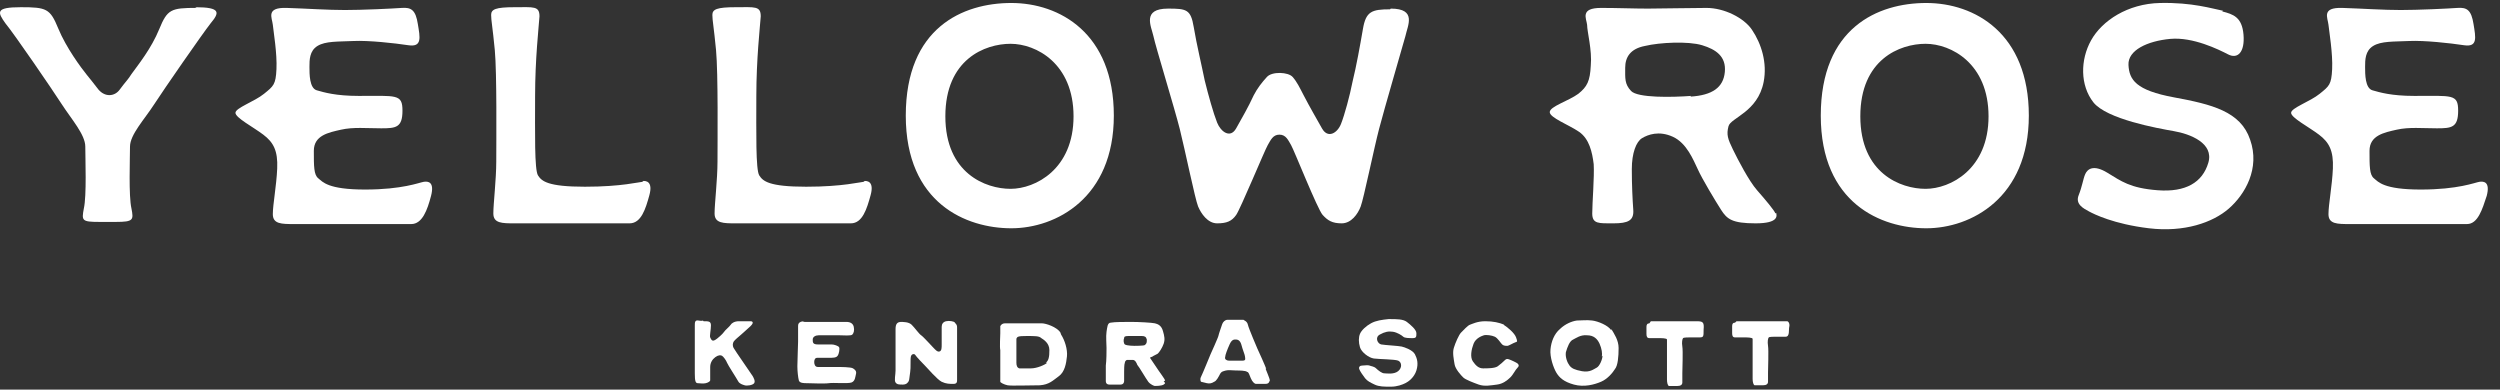 <svg width="77" height="12" viewBox="0 0 77 12" fill="none" xmlns="http://www.w3.org/2000/svg">
<rect x="0" y="0" width="77" height="12" fill="#333333" stroke="none"/>
<g id="c">
<g id="Group">
<g id="Group_2">
<path id="Vector" d="M73.906 0.309C74.492 0.309 75.395 0.265 75.688 0.244C75.982 0.222 76.117 0.309 76.185 0.743C76.252 1.155 76.32 1.458 75.891 1.393C75.463 1.328 74.673 1.241 74.199 1.263C73.725 1.285 73.342 1.263 73.094 1.415C72.845 1.567 72.845 1.848 72.845 2.065C72.845 2.282 72.845 2.716 73.071 2.781C73.297 2.846 73.658 2.954 74.357 2.954C75.53 2.954 75.711 2.889 75.711 3.41C75.711 3.93 75.508 3.952 75.056 3.952C74.605 3.952 74.199 3.908 73.816 3.995C73.432 4.082 72.981 4.169 72.981 4.646C72.981 5.123 72.981 5.383 73.116 5.491C73.251 5.6 73.409 5.838 74.56 5.838C75.711 5.838 76.23 5.621 76.365 5.6C76.501 5.578 76.704 5.6 76.591 6.033C76.455 6.445 76.32 6.901 75.982 6.901H72.371C71.988 6.901 71.717 6.901 71.717 6.597C71.717 6.294 71.83 5.73 71.853 5.188C71.875 4.646 71.74 4.385 71.424 4.147C71.108 3.908 70.566 3.627 70.566 3.475C70.566 3.323 71.153 3.128 71.446 2.889C71.74 2.651 71.807 2.607 71.83 2.13C71.853 1.653 71.74 0.981 71.717 0.764C71.695 0.547 71.492 0.222 72.146 0.244C72.8 0.265 73.387 0.309 73.974 0.309H73.906Z" fill="white"/>
<path id="Vector_2" d="M59.329 0.092C57.84 0.092 56.08 0.851 56.08 3.561C56.08 6.272 57.953 7.031 59.329 7.031C60.706 7.031 62.488 6.098 62.488 3.561C62.488 1.024 60.818 0.092 59.329 0.092ZM59.307 5.816C58.539 5.816 57.298 5.339 57.298 3.583C57.298 1.827 58.517 1.349 59.307 1.349C60.096 1.349 61.247 1.957 61.247 3.583C61.247 5.209 60.074 5.816 59.307 5.816Z" fill="white"/>
<path id="Vector_3" d="M54.682 6.575C54.659 6.489 54.366 6.142 54.118 5.86C53.87 5.578 53.531 4.927 53.373 4.602C53.215 4.277 53.17 4.147 53.238 3.887C53.306 3.626 54.14 3.453 54.321 2.521C54.434 1.935 54.253 1.35 53.96 0.916C53.712 0.547 53.102 0.244 52.561 0.244C52.02 0.244 51.185 0.265 50.756 0.265C50.327 0.265 49.808 0.244 49.312 0.244C48.657 0.244 48.861 0.569 48.883 0.764C48.883 0.981 49.041 1.545 48.996 2.022C48.973 2.499 48.883 2.672 48.612 2.889C48.319 3.106 47.732 3.279 47.732 3.453C47.732 3.626 48.319 3.843 48.635 4.06C48.951 4.277 49.041 4.689 49.086 5.058C49.109 5.448 49.041 6.25 49.041 6.575C49.041 6.901 49.244 6.879 49.695 6.879C50.147 6.879 50.327 6.792 50.305 6.467C50.282 6.142 50.26 5.708 50.26 5.209C50.26 4.711 50.395 4.364 50.575 4.255C50.756 4.147 51.094 4.017 51.523 4.212C51.952 4.407 52.155 4.927 52.29 5.209C52.426 5.513 52.832 6.185 53.012 6.467C53.193 6.749 53.351 6.879 54.073 6.879C54.795 6.879 54.727 6.641 54.705 6.554L54.682 6.575ZM52.087 2.954C51.501 2.998 50.44 3.019 50.237 2.802C50.034 2.586 50.056 2.412 50.056 2.087C50.056 1.762 50.214 1.501 50.666 1.415C51.117 1.306 51.997 1.263 52.426 1.393C52.854 1.523 53.17 1.74 53.125 2.217C53.08 2.694 52.742 2.933 52.065 2.976L52.087 2.954Z" fill="white"/>
<path id="Vector_4" d="M68.445 0.352C68.784 0.439 69.055 0.526 69.1 1.068C69.145 1.61 68.919 1.827 68.626 1.675C68.332 1.523 67.543 1.133 66.843 1.198C66.144 1.263 65.535 1.545 65.557 2C65.58 2.456 65.783 2.781 66.956 2.998C68.129 3.215 69.009 3.431 69.303 4.299C69.618 5.188 69.145 5.99 68.648 6.424C68.152 6.857 67.272 7.161 66.189 7.031C65.106 6.901 64.497 6.597 64.339 6.511C64.181 6.424 63.91 6.294 64.023 6.012C64.136 5.73 64.158 5.513 64.226 5.361C64.294 5.209 64.474 5.058 64.903 5.318C65.332 5.578 65.602 5.795 66.46 5.86C67.317 5.925 67.836 5.621 68.016 5.014C68.197 4.407 67.453 4.125 66.956 4.039C66.46 3.952 64.88 3.67 64.474 3.149C64.068 2.629 64.068 1.848 64.406 1.241C64.745 0.634 65.535 0.114 66.527 0.092C67.52 0.07 68.129 0.265 68.468 0.331L68.445 0.352Z" fill="white"/>
</g>
<g id="Group_3">
<path id="Vector_5" d="M6.057 0.243C5.267 0.243 5.154 0.287 4.906 0.894C4.658 1.501 4.252 2 4.049 2.282C3.959 2.433 3.846 2.542 3.688 2.759C3.53 2.976 3.237 2.997 3.033 2.759C2.921 2.607 2.74 2.39 2.672 2.303C2.514 2.108 2.041 1.479 1.792 0.872C1.544 0.265 1.431 0.222 0.642 0.222C-0.148 0.222 -0.08 0.373 0.168 0.72C0.439 1.046 1.612 2.759 1.905 3.214C2.199 3.669 2.627 4.147 2.627 4.515C2.627 4.884 2.672 6.033 2.582 6.423C2.514 6.792 2.514 6.835 3.056 6.835C3.124 6.835 3.507 6.835 3.575 6.835C4.116 6.835 4.116 6.77 4.049 6.423C3.959 6.033 4.004 4.884 4.004 4.515C4.004 4.147 4.455 3.669 4.748 3.214C5.042 2.759 6.215 1.067 6.486 0.72C6.756 0.395 6.824 0.222 6.012 0.222L6.057 0.243Z" fill="white"/>
<path id="Vector_6" d="M10.591 0.309C11.178 0.309 12.081 0.265 12.374 0.244C12.667 0.222 12.803 0.309 12.87 0.743C12.938 1.155 13.006 1.458 12.577 1.393C12.148 1.328 11.358 1.241 10.885 1.263C10.411 1.285 10.027 1.263 9.779 1.415C9.531 1.567 9.531 1.848 9.531 2.065C9.531 2.282 9.531 2.716 9.756 2.781C9.982 2.846 10.343 2.954 11.043 2.954C12.216 2.954 12.396 2.889 12.396 3.41C12.396 3.93 12.193 3.952 11.742 3.952C11.291 3.952 10.885 3.908 10.501 3.995C10.117 4.082 9.666 4.169 9.666 4.646C9.666 5.123 9.666 5.383 9.802 5.491C9.937 5.6 10.095 5.838 11.246 5.838C12.396 5.838 12.915 5.621 13.051 5.6C13.186 5.578 13.389 5.6 13.276 6.033C13.164 6.467 13.006 6.901 12.667 6.901H9.057C8.673 6.901 8.403 6.901 8.403 6.597C8.403 6.294 8.515 5.73 8.538 5.188C8.561 4.646 8.425 4.385 8.109 4.147C7.793 3.908 7.252 3.627 7.252 3.475C7.252 3.323 7.839 3.128 8.132 2.889C8.425 2.651 8.493 2.607 8.515 2.13C8.538 1.653 8.425 0.981 8.403 0.764C8.38 0.547 8.177 0.222 8.831 0.244C9.486 0.265 10.072 0.309 10.659 0.309H10.591Z" fill="white"/>
<path id="Vector_7" d="M19.82 5.599C19.685 5.599 19.166 5.751 18.015 5.751C16.864 5.751 16.684 5.578 16.571 5.404C16.458 5.231 16.481 4.081 16.481 2.954C16.481 1.826 16.594 0.829 16.616 0.504C16.616 0.178 16.436 0.222 15.849 0.222C15.262 0.222 15.127 0.287 15.127 0.46C15.127 0.634 15.172 0.829 15.24 1.544C15.307 2.26 15.285 4.407 15.285 4.971C15.285 5.534 15.195 6.272 15.195 6.575C15.195 6.879 15.465 6.879 15.849 6.879H19.391C19.752 6.879 19.888 6.423 20.001 6.011C20.113 5.599 19.91 5.556 19.775 5.578L19.82 5.599Z" fill="white"/>
<path id="Vector_8" d="M26.635 5.599C26.499 5.599 25.98 5.751 24.829 5.751C23.679 5.751 23.498 5.578 23.386 5.404C23.273 5.231 23.295 4.081 23.295 2.954C23.295 1.826 23.408 0.829 23.431 0.504C23.431 0.178 23.25 0.222 22.663 0.222C22.077 0.222 21.941 0.287 21.941 0.46C21.941 0.634 21.986 0.829 22.054 1.544C22.122 2.26 22.099 4.407 22.099 4.971C22.099 5.534 22.009 6.272 22.009 6.575C22.009 6.879 22.28 6.879 22.663 6.879H26.206C26.567 6.879 26.702 6.423 26.815 6.011C26.928 5.599 26.725 5.556 26.59 5.578L26.635 5.599Z" fill="white"/>
<path id="Vector_9" d="M31.148 0.092C29.658 0.092 27.898 0.851 27.898 3.561C27.898 6.272 29.771 7.031 31.148 7.031C32.524 7.031 34.306 6.098 34.306 3.561C34.306 1.024 32.637 0.092 31.148 0.092ZM31.125 5.816C30.358 5.816 29.117 5.339 29.117 3.583C29.117 1.827 30.335 1.349 31.125 1.349C31.915 1.349 33.065 1.957 33.065 3.583C33.065 5.209 31.892 5.816 31.125 5.816Z" fill="white"/>
<path id="Vector_10" d="M42.813 0.287C42.249 0.287 42.069 0.352 41.978 0.894C41.888 1.414 41.775 2.043 41.662 2.499C41.572 2.954 41.414 3.539 41.301 3.821C41.188 4.103 40.895 4.277 40.715 3.951C40.534 3.626 40.354 3.323 40.151 2.932C40.038 2.715 39.947 2.52 39.812 2.369C39.677 2.217 39.18 2.195 39.022 2.369C38.864 2.542 38.729 2.715 38.616 2.932C38.436 3.323 38.255 3.626 38.075 3.951C37.894 4.277 37.601 4.06 37.488 3.778C37.375 3.496 37.217 2.932 37.105 2.477C37.014 2.022 36.856 1.371 36.766 0.829C36.676 0.287 36.541 0.265 35.976 0.265C35.164 0.265 35.457 0.807 35.525 1.111C35.593 1.436 36.179 3.344 36.337 3.973C36.495 4.602 36.811 6.142 36.901 6.358C36.992 6.575 37.195 6.879 37.488 6.879C37.781 6.879 37.939 6.814 38.075 6.619C38.21 6.423 38.955 4.624 39.045 4.472C39.135 4.32 39.203 4.147 39.406 4.147C39.609 4.147 39.677 4.32 39.767 4.472C39.857 4.624 40.579 6.445 40.737 6.619C40.895 6.792 41.031 6.879 41.324 6.879C41.617 6.879 41.82 6.597 41.91 6.358C42.001 6.12 42.317 4.58 42.475 3.973C42.633 3.366 43.197 1.436 43.287 1.111C43.355 0.786 43.648 0.265 42.836 0.265L42.813 0.287Z" fill="white"/>
</g>
<g id="Group_4">
<path id="Vector_11" d="M21.671 9.894C21.829 9.894 21.897 9.894 21.897 10.024C21.897 10.154 21.852 10.349 21.874 10.392C21.897 10.436 21.919 10.523 22.01 10.479C22.1 10.436 22.28 10.262 22.303 10.219C22.326 10.176 22.483 10.046 22.506 10.002C22.529 9.959 22.619 9.894 22.754 9.894C22.89 9.894 23.047 9.894 23.115 9.894C23.183 9.894 23.228 9.937 23.115 10.046C23.002 10.154 22.777 10.349 22.777 10.349C22.777 10.349 22.619 10.479 22.596 10.523C22.574 10.566 22.551 10.631 22.596 10.718C22.641 10.804 23.16 11.542 23.183 11.585C23.206 11.628 23.273 11.737 23.228 11.802C23.183 11.867 23.002 11.889 22.935 11.867C22.867 11.845 22.777 11.824 22.732 11.737C22.686 11.65 22.416 11.238 22.393 11.173C22.371 11.108 22.28 10.978 22.235 10.956C22.19 10.935 22.122 10.934 22.032 11C21.942 11.065 21.874 11.173 21.874 11.303C21.874 11.433 21.874 11.694 21.874 11.715C21.874 11.737 21.829 11.78 21.739 11.802C21.649 11.824 21.558 11.802 21.491 11.802C21.423 11.802 21.4 11.737 21.4 11.498C21.4 11.26 21.4 10.696 21.4 10.588C21.4 10.479 21.4 10.111 21.4 10.024C21.4 9.937 21.4 9.85 21.513 9.872C21.626 9.894 21.649 9.872 21.649 9.872L21.671 9.894Z" fill="white"/>
<path id="Vector_12" d="M24.716 9.915C24.897 9.915 25.303 9.915 25.439 9.915C25.574 9.915 25.957 9.915 26.07 9.915C26.183 9.915 26.273 9.959 26.296 10.067C26.319 10.175 26.296 10.262 26.251 10.306C26.206 10.349 25.98 10.327 25.867 10.327C25.754 10.327 25.303 10.327 25.213 10.327C25.123 10.327 25.032 10.371 25.032 10.457C25.032 10.544 25.032 10.609 25.19 10.609C25.348 10.609 25.551 10.609 25.619 10.609C25.687 10.609 25.822 10.652 25.845 10.696C25.867 10.739 25.845 10.891 25.8 10.956C25.755 11.021 25.664 11.021 25.506 11.021C25.348 11.021 25.235 11.021 25.168 11.021C25.1 11.021 25.078 11.086 25.078 11.151C25.078 11.216 25.1 11.303 25.19 11.303C25.281 11.303 25.619 11.303 25.754 11.303C25.89 11.303 26.206 11.303 26.273 11.346C26.341 11.39 26.386 11.433 26.364 11.52C26.341 11.607 26.341 11.737 26.228 11.78C26.116 11.823 25.664 11.78 25.529 11.802C25.393 11.823 24.942 11.802 24.852 11.802C24.762 11.802 24.626 11.802 24.604 11.715C24.581 11.628 24.559 11.433 24.559 11.281C24.559 11.13 24.581 10.609 24.581 10.522C24.581 10.436 24.581 10.089 24.581 10.045C24.581 10.002 24.581 9.894 24.784 9.894L24.716 9.915Z" fill="white"/>
<path id="Vector_13" d="M27.718 9.915C27.831 9.915 27.989 9.915 28.079 10.002C28.169 10.089 28.305 10.284 28.372 10.327C28.44 10.371 28.711 10.674 28.756 10.718C28.801 10.761 28.869 10.848 28.936 10.826C29.004 10.805 29.004 10.718 29.004 10.609C29.004 10.501 29.004 10.154 29.004 10.067C29.004 9.98 29.049 9.915 29.139 9.894C29.23 9.872 29.388 9.894 29.41 9.937C29.433 9.98 29.478 9.98 29.478 10.089C29.478 10.197 29.478 10.913 29.478 10.913C29.478 10.913 29.478 11.629 29.478 11.694C29.478 11.759 29.478 11.824 29.365 11.824C29.252 11.824 29.139 11.824 29.004 11.759C28.869 11.694 28.553 11.325 28.508 11.282C28.462 11.238 28.214 10.978 28.192 10.935C28.169 10.891 28.079 10.891 28.056 10.978C28.034 11.065 28.056 11.325 28.034 11.455C28.011 11.585 28.011 11.694 27.989 11.737C27.966 11.78 27.921 11.845 27.808 11.845C27.695 11.845 27.628 11.845 27.583 11.78C27.537 11.715 27.583 11.542 27.583 11.412C27.583 11.282 27.583 10.761 27.583 10.674C27.583 10.588 27.583 10.306 27.583 10.132C27.583 9.959 27.65 9.915 27.763 9.915H27.718Z" fill="white"/>
<path id="Vector_14" d="M32.659 10.24C32.546 10.067 32.208 9.959 32.095 9.959C31.982 9.959 31.531 9.959 31.441 9.959C31.35 9.959 31.012 9.959 30.944 9.959C30.877 9.959 30.831 10.002 30.809 10.045C30.809 10.067 30.809 10.175 30.809 10.262C30.809 10.327 30.786 10.696 30.809 10.783C30.809 10.891 30.809 11.238 30.809 11.39C30.809 11.541 30.809 11.737 30.809 11.758C30.809 11.78 30.922 11.845 31.035 11.867C31.147 11.888 31.711 11.867 32.027 11.867C32.321 11.845 32.433 11.715 32.614 11.585C32.794 11.455 32.84 11.194 32.862 10.978C32.885 10.761 32.794 10.479 32.682 10.305L32.659 10.24ZM32.253 11.173C32.185 11.238 31.937 11.346 31.756 11.346C31.576 11.346 31.463 11.346 31.395 11.346C31.328 11.325 31.305 11.26 31.305 11.173C31.305 11.086 31.305 10.956 31.305 10.869C31.305 10.783 31.305 10.674 31.305 10.674C31.305 10.566 31.305 10.501 31.305 10.436C31.328 10.37 31.35 10.349 31.621 10.349C31.892 10.349 32.005 10.349 32.072 10.414C32.14 10.457 32.321 10.566 32.321 10.783C32.321 10.999 32.298 11.108 32.208 11.173H32.253Z" fill="white"/>
<path id="Vector_15" d="M35.886 11.715C35.886 11.693 35.683 11.411 35.683 11.411C35.683 11.411 35.48 11.108 35.435 11.043C35.39 10.999 35.48 10.999 35.503 10.978C35.525 10.956 35.593 10.934 35.661 10.891C35.706 10.848 35.796 10.717 35.841 10.587C35.886 10.457 35.864 10.349 35.819 10.197C35.773 10.024 35.661 9.98 35.57 9.958C35.48 9.937 35.074 9.915 34.848 9.915C34.645 9.915 34.329 9.915 34.217 9.937C34.104 9.937 34.104 10.088 34.081 10.219C34.059 10.349 34.081 10.631 34.081 10.717C34.081 10.804 34.081 11.108 34.059 11.259C34.059 11.39 34.059 11.628 34.059 11.736C34.059 11.845 34.149 11.845 34.171 11.845C34.194 11.845 34.397 11.845 34.51 11.845C34.6 11.845 34.623 11.78 34.623 11.736C34.623 11.693 34.623 11.498 34.623 11.455C34.623 11.411 34.623 11.216 34.645 11.173C34.645 11.129 34.69 11.086 34.713 11.086C34.736 11.086 34.826 11.086 34.893 11.086C34.961 11.086 35.006 11.173 35.029 11.238C35.074 11.281 35.3 11.671 35.367 11.758C35.435 11.845 35.548 11.888 35.57 11.888C35.593 11.888 35.773 11.888 35.841 11.845C35.909 11.802 35.886 11.78 35.841 11.758L35.886 11.715ZM35.254 10.631C35.209 10.652 34.939 10.652 34.939 10.652C34.939 10.652 34.713 10.652 34.645 10.609C34.6 10.566 34.6 10.457 34.623 10.414C34.623 10.37 34.645 10.349 34.758 10.349C34.871 10.349 35.074 10.349 35.164 10.349C35.254 10.349 35.3 10.37 35.322 10.457C35.322 10.544 35.322 10.587 35.254 10.631Z" fill="white"/>
<path id="Vector_16" d="M38.999 11.368C38.999 11.325 38.728 10.739 38.728 10.739C38.728 10.739 38.457 10.11 38.435 10.002C38.412 9.893 38.322 9.872 38.299 9.85C38.299 9.85 38.187 9.85 38.096 9.85C38.006 9.85 37.893 9.85 37.803 9.85C37.735 9.85 37.668 9.915 37.645 9.98C37.623 10.045 37.532 10.306 37.532 10.327C37.532 10.37 37.284 10.913 37.284 10.913C37.284 10.913 37.036 11.52 36.991 11.607C36.946 11.693 36.991 11.758 36.991 11.758C36.991 11.758 37.081 11.78 37.171 11.802C37.261 11.823 37.329 11.802 37.397 11.758C37.465 11.737 37.532 11.607 37.577 11.52C37.623 11.433 37.69 11.433 37.758 11.411C37.826 11.39 37.983 11.411 38.074 11.411C38.164 11.411 38.367 11.411 38.412 11.455C38.457 11.455 38.48 11.541 38.525 11.65C38.57 11.758 38.638 11.823 38.683 11.823C38.728 11.823 38.864 11.823 38.976 11.823C39.089 11.823 39.089 11.758 39.112 11.715C39.112 11.672 38.999 11.411 38.976 11.346L38.999 11.368ZM38.277 11.108C38.164 11.108 37.916 11.108 37.848 11.108C37.781 11.108 37.713 11.064 37.735 10.999C37.735 10.934 37.803 10.761 37.871 10.609C37.938 10.457 38.006 10.457 38.051 10.457C38.096 10.457 38.187 10.457 38.232 10.609C38.277 10.783 38.345 10.934 38.345 10.978C38.345 11.021 38.39 11.108 38.277 11.108Z" fill="white"/>
<path id="Vector_17" d="M42.812 9.828C43.016 9.828 43.219 9.828 43.331 9.915C43.444 10.002 43.625 10.153 43.625 10.262C43.625 10.37 43.625 10.414 43.512 10.414C43.399 10.414 43.264 10.414 43.219 10.37C43.173 10.327 43.038 10.24 42.903 10.218C42.767 10.197 42.654 10.218 42.497 10.305C42.339 10.392 42.429 10.587 42.542 10.609C42.654 10.63 43.083 10.652 43.173 10.674C43.264 10.695 43.512 10.782 43.58 10.912C43.647 11.042 43.692 11.194 43.625 11.411C43.557 11.628 43.377 11.758 43.286 11.801C43.196 11.845 43.038 11.91 42.835 11.91C42.632 11.91 42.474 11.91 42.339 11.845C42.203 11.78 42.113 11.736 42.045 11.65C41.978 11.563 41.887 11.433 41.865 11.368C41.842 11.303 41.887 11.259 41.955 11.259C42.023 11.259 42.136 11.238 42.181 11.259C42.226 11.281 42.316 11.281 42.384 11.346C42.451 11.411 42.564 11.498 42.632 11.498C42.7 11.498 42.925 11.541 43.061 11.433C43.196 11.324 43.173 11.151 43.061 11.107C42.948 11.064 42.474 11.064 42.316 11.042C42.158 11.021 41.932 10.847 41.887 10.695C41.842 10.544 41.842 10.392 41.887 10.284C41.932 10.175 42.068 10.045 42.226 9.958C42.384 9.871 42.564 9.85 42.767 9.828H42.812Z" fill="white"/>
<path id="Vector_18" d="M46.311 10.002C46.447 10.089 46.65 10.262 46.695 10.392C46.74 10.522 46.74 10.522 46.672 10.544C46.605 10.566 46.469 10.652 46.424 10.652C46.379 10.652 46.311 10.652 46.266 10.609C46.221 10.566 46.131 10.414 46.041 10.371C45.95 10.327 45.77 10.306 45.702 10.327C45.635 10.349 45.454 10.414 45.386 10.587C45.319 10.761 45.273 10.999 45.364 11.13C45.454 11.26 45.544 11.346 45.68 11.346C45.815 11.346 46.041 11.346 46.131 11.281C46.221 11.216 46.289 11.151 46.334 11.108C46.379 11.065 46.402 11.043 46.469 11.065C46.537 11.086 46.718 11.173 46.74 11.195C46.763 11.216 46.808 11.26 46.74 11.325C46.672 11.39 46.605 11.542 46.514 11.628C46.424 11.715 46.289 11.823 46.108 11.845C45.928 11.867 45.725 11.91 45.544 11.845C45.364 11.78 45.138 11.693 45.07 11.628C45.003 11.563 44.822 11.368 44.8 11.216C44.777 11.065 44.732 10.869 44.777 10.718C44.822 10.566 44.935 10.306 45.003 10.241C45.07 10.175 45.206 10.024 45.273 10.002C45.341 9.98 45.499 9.894 45.747 9.894C45.995 9.894 46.176 9.937 46.334 10.002H46.311Z" fill="white"/>
<path id="Vector_19" d="M49.628 10.175C49.537 10.024 49.221 9.894 49.041 9.872C48.861 9.85 48.725 9.872 48.567 9.872C48.409 9.894 48.206 9.98 48.048 10.132C47.868 10.284 47.777 10.523 47.755 10.761C47.732 10.999 47.845 11.325 47.935 11.477C48.026 11.628 48.161 11.758 48.477 11.845C48.793 11.932 49.109 11.845 49.312 11.758C49.515 11.672 49.673 11.477 49.74 11.368C49.831 11.26 49.853 10.978 49.853 10.718C49.853 10.479 49.718 10.284 49.628 10.132V10.175ZM49.357 10.956C49.357 11.065 49.267 11.281 49.176 11.325C49.086 11.368 48.973 11.477 48.725 11.433C48.499 11.39 48.409 11.347 48.342 11.26C48.274 11.173 48.206 10.999 48.229 10.848C48.274 10.696 48.342 10.501 48.454 10.457C48.545 10.414 48.68 10.306 48.883 10.327C49.086 10.327 49.199 10.436 49.267 10.588C49.334 10.739 49.357 10.891 49.334 10.978L49.357 10.956Z" fill="white"/>
<path id="Vector_20" d="M50.846 9.894C50.914 9.894 51.478 9.894 51.568 9.894C51.659 9.894 52.042 9.894 52.245 9.894C52.448 9.894 52.493 9.915 52.471 10.154C52.471 10.371 52.471 10.392 52.336 10.392C52.2 10.392 52.087 10.392 52.042 10.392C51.997 10.392 51.862 10.392 51.839 10.414C51.816 10.436 51.794 10.544 51.816 10.674C51.839 10.804 51.816 11.39 51.816 11.498C51.816 11.607 51.816 11.715 51.816 11.78C51.816 11.845 51.771 11.889 51.659 11.889C51.546 11.889 51.456 11.889 51.41 11.889C51.365 11.889 51.343 11.78 51.343 11.693C51.343 11.607 51.343 11.043 51.343 10.934C51.343 10.826 51.343 10.501 51.343 10.457C51.343 10.414 51.14 10.414 51.14 10.414C51.14 10.414 50.869 10.414 50.801 10.414C50.733 10.414 50.711 10.371 50.711 10.284C50.711 10.197 50.711 10.132 50.711 10.067C50.711 10.002 50.733 9.959 50.801 9.959L50.846 9.894Z" fill="white"/>
<path id="Vector_21" d="M53.485 9.894C53.553 9.894 54.117 9.894 54.207 9.894C54.297 9.894 54.816 9.894 54.884 9.894C54.952 9.894 54.997 9.894 55.042 9.894C55.087 9.894 55.132 9.98 55.109 10.067C55.087 10.154 55.132 10.371 54.997 10.371C54.861 10.371 54.726 10.371 54.681 10.371C54.636 10.371 54.5 10.371 54.478 10.392C54.455 10.414 54.433 10.522 54.455 10.652C54.478 10.783 54.455 11.368 54.455 11.476C54.455 11.585 54.455 11.693 54.455 11.758C54.455 11.823 54.41 11.867 54.297 11.867C54.184 11.867 54.094 11.867 54.049 11.867C54.004 11.867 53.981 11.758 53.981 11.672C53.981 11.585 53.981 11.021 53.981 10.913C53.981 10.804 53.981 10.479 53.981 10.436C53.981 10.392 53.778 10.392 53.778 10.392C53.778 10.392 53.508 10.392 53.44 10.392C53.372 10.392 53.35 10.349 53.35 10.262C53.35 10.175 53.35 10.11 53.35 10.045C53.35 9.98 53.372 9.937 53.44 9.937L53.485 9.894Z" fill="white"/>
</g>
</g>
</g>
</svg>
